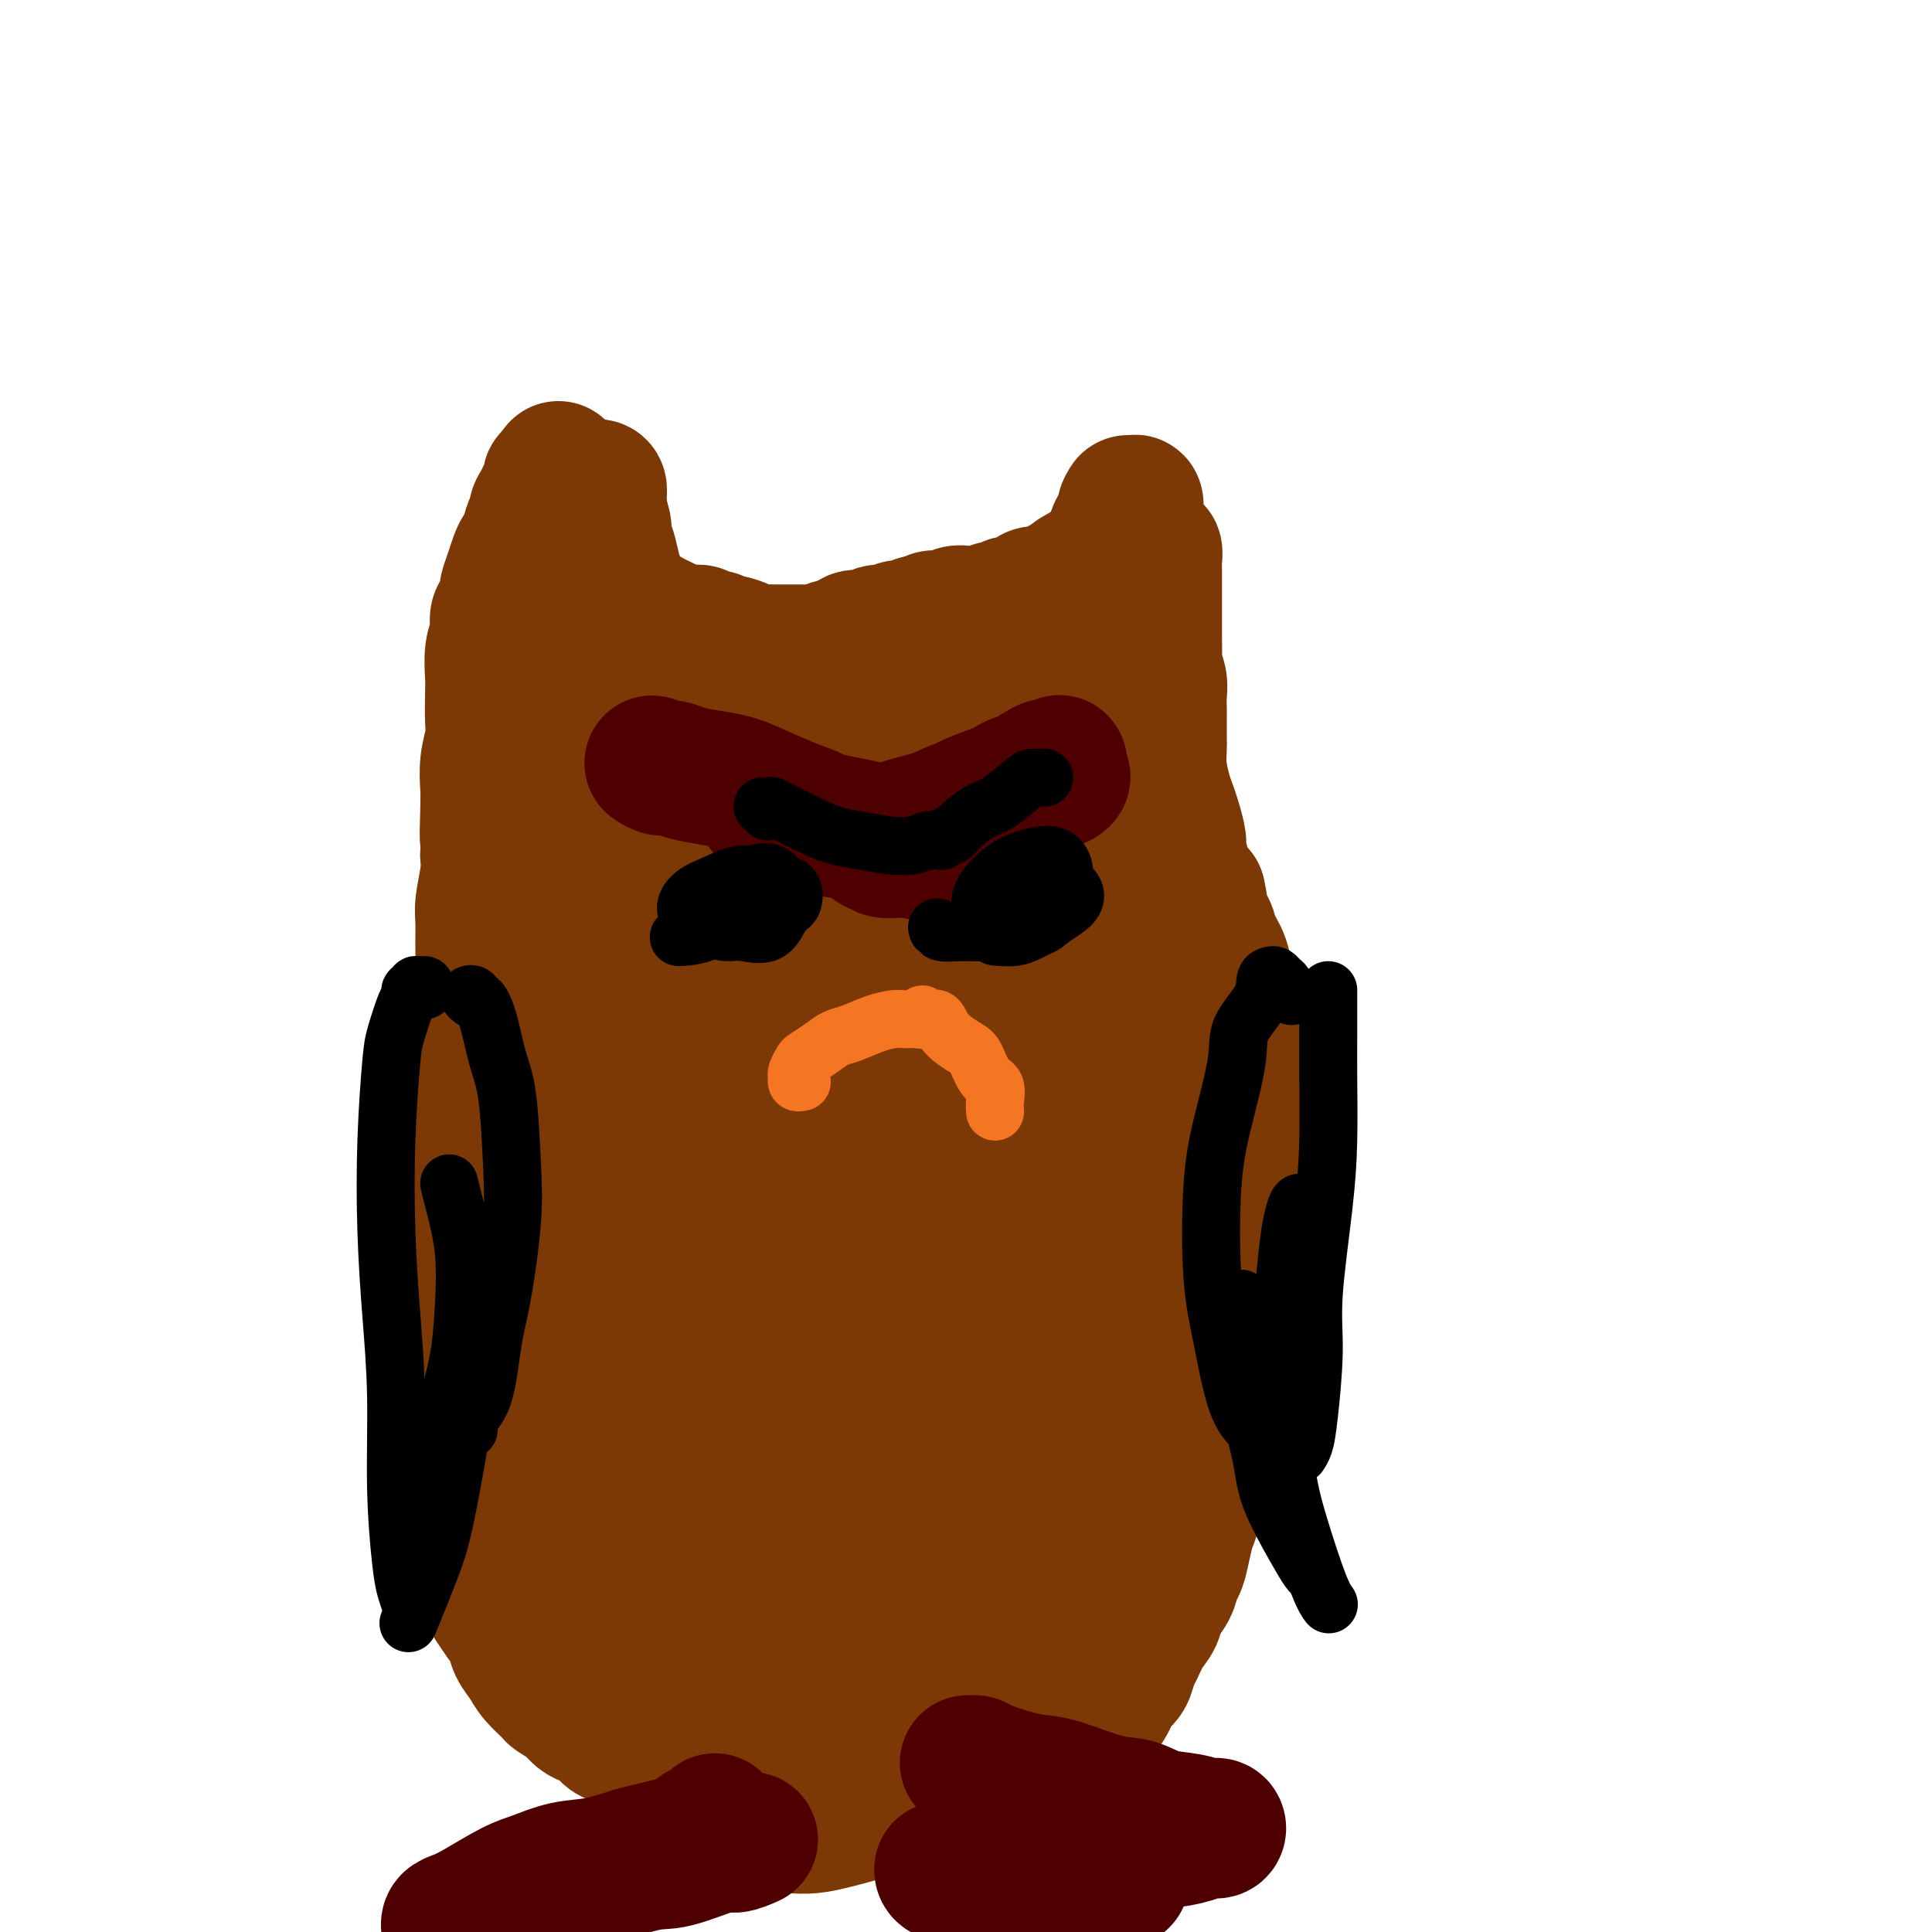 <svg viewBox='0 0 400 400' version='1.1' xmlns='http://www.w3.org/2000/svg' xmlns:xlink='http://www.w3.org/1999/xlink'><g fill='none' stroke='#7C3805' stroke-width='28' stroke-linecap='round' stroke-linejoin='round'><path d='M123,107c0.002,-0.515 0.004,-1.030 0,-1c-0.004,0.030 -0.015,0.603 0,1c0.015,0.397 0.057,0.616 0,1c-0.057,0.384 -0.211,0.934 0,1c0.211,0.066 0.788,-0.351 1,0c0.212,0.351 0.061,1.469 0,2c-0.061,0.531 -0.031,0.475 0,1c0.031,0.525 0.065,1.632 0,2c-0.065,0.368 -0.228,-0.003 0,0c0.228,0.003 0.849,0.381 1,1c0.151,0.619 -0.166,1.479 0,2c0.166,0.521 0.814,0.704 1,1c0.186,0.296 -0.091,0.704 0,1c0.091,0.296 0.549,0.478 1,1c0.451,0.522 0.894,1.382 1,2c0.106,0.618 -0.126,0.993 0,1c0.126,0.007 0.610,-0.353 1,0c0.390,0.353 0.685,1.418 1,2c0.315,0.582 0.651,0.681 1,1c0.349,0.319 0.712,0.859 1,1c0.288,0.141 0.500,-0.117 1,0c0.500,0.117 1.289,0.608 2,1c0.711,0.392 1.346,0.683 2,1c0.654,0.317 1.327,0.658 2,1'/><path d='M139,130c2.063,1.305 1.721,1.067 2,1c0.279,-0.067 1.178,0.039 2,0c0.822,-0.039 1.566,-0.221 2,0c0.434,0.221 0.557,0.847 1,1c0.443,0.153 1.205,-0.165 2,0c0.795,0.165 1.621,0.815 2,1c0.379,0.185 0.309,-0.094 1,0c0.691,0.094 2.143,0.561 3,1c0.857,0.439 1.118,0.850 2,1c0.882,0.150 2.385,0.040 3,0c0.615,-0.040 0.340,-0.011 1,0c0.660,0.011 2.253,0.003 3,0c0.747,-0.003 0.648,-0.001 1,0c0.352,0.001 1.154,0.001 2,0c0.846,-0.001 1.736,-0.004 2,0c0.264,0.004 -0.099,0.016 0,0c0.099,-0.016 0.660,-0.061 1,0c0.340,0.061 0.459,0.228 1,0c0.541,-0.228 1.505,-0.850 2,-1c0.495,-0.150 0.520,0.171 1,0c0.480,-0.171 1.415,-0.834 2,-1c0.585,-0.166 0.819,0.166 1,0c0.181,-0.166 0.307,-0.829 1,-1c0.693,-0.171 1.951,0.151 3,0c1.049,-0.151 1.887,-0.777 2,-1c0.113,-0.223 -0.500,-0.045 0,0c0.500,0.045 2.112,-0.043 3,0c0.888,0.043 1.053,0.218 1,0c-0.053,-0.218 -0.322,-0.828 0,-1c0.322,-0.172 1.235,0.094 2,0c0.765,-0.094 1.383,-0.547 2,-1'/><path d='M190,129c3.421,-0.945 1.475,-0.306 1,0c-0.475,0.306 0.521,0.279 1,0c0.479,-0.279 0.442,-0.811 1,-1c0.558,-0.189 1.712,-0.037 2,0c0.288,0.037 -0.289,-0.043 0,0c0.289,0.043 1.443,0.207 2,0c0.557,-0.207 0.516,-0.787 1,-1c0.484,-0.213 1.494,-0.061 2,0c0.506,0.061 0.507,0.032 1,0c0.493,-0.032 1.479,-0.065 2,0c0.521,0.065 0.576,0.228 1,0c0.424,-0.228 1.217,-0.849 2,-1c0.783,-0.151 1.557,0.166 2,0c0.443,-0.166 0.556,-0.815 1,-1c0.444,-0.185 1.218,0.095 2,0c0.782,-0.095 1.571,-0.565 2,-1c0.429,-0.435 0.496,-0.833 1,-1c0.504,-0.167 1.443,-0.101 2,0c0.557,0.101 0.731,0.238 1,0c0.269,-0.238 0.632,-0.851 1,-1c0.368,-0.149 0.742,0.168 1,0c0.258,-0.168 0.402,-0.819 1,-1c0.598,-0.181 1.652,0.110 2,0c0.348,-0.110 -0.009,-0.621 0,-1c0.009,-0.379 0.384,-0.625 1,-1c0.616,-0.375 1.475,-0.878 2,-1c0.525,-0.122 0.718,0.139 1,0c0.282,-0.139 0.653,-0.676 1,-1c0.347,-0.324 0.670,-0.433 1,-1c0.330,-0.567 0.666,-1.590 1,-2c0.334,-0.410 0.667,-0.205 1,0'/><path d='M230,114c1.421,-1.425 0.973,-1.486 1,-2c0.027,-0.514 0.528,-1.481 1,-2c0.472,-0.519 0.915,-0.589 1,-1c0.085,-0.411 -0.187,-1.163 0,-2c0.187,-0.837 0.832,-1.758 1,-2c0.168,-0.242 -0.140,0.194 0,0c0.140,-0.194 0.729,-1.018 1,-1c0.271,0.018 0.224,0.878 0,1c-0.224,0.122 -0.627,-0.495 -1,0c-0.373,0.495 -0.718,2.103 -1,3c-0.282,0.897 -0.500,1.084 -1,2c-0.500,0.916 -1.282,2.560 -2,4c-0.718,1.440 -1.374,2.674 -2,4c-0.626,1.326 -1.224,2.742 -2,4c-0.776,1.258 -1.732,2.357 -3,4c-1.268,1.643 -2.850,3.828 -4,5c-1.150,1.172 -1.869,1.329 -3,2c-1.131,0.671 -2.676,1.856 -4,3c-1.324,1.144 -2.429,2.247 -4,3c-1.571,0.753 -3.607,1.156 -5,2c-1.393,0.844 -2.141,2.129 -4,3c-1.859,0.871 -4.829,1.329 -7,2c-2.171,0.671 -3.544,1.553 -5,2c-1.456,0.447 -2.995,0.457 -5,1c-2.005,0.543 -4.476,1.620 -6,2c-1.524,0.380 -2.103,0.064 -3,0c-0.897,-0.064 -2.114,0.125 -3,0c-0.886,-0.125 -1.443,-0.562 -2,-1'/><path d='M168,150c-3.457,0.060 -2.601,-0.791 -3,-1c-0.399,-0.209 -2.054,0.225 -3,0c-0.946,-0.225 -1.183,-1.110 -2,-2c-0.817,-0.890 -2.213,-1.784 -3,-2c-0.787,-0.216 -0.963,0.246 -2,0c-1.037,-0.246 -2.934,-1.202 -4,-2c-1.066,-0.798 -1.301,-1.439 -2,-2c-0.699,-0.561 -1.863,-1.042 -3,-2c-1.137,-0.958 -2.248,-2.392 -3,-3c-0.752,-0.608 -1.146,-0.388 -2,-1c-0.854,-0.612 -2.169,-2.055 -3,-3c-0.831,-0.945 -1.178,-1.393 -2,-2c-0.822,-0.607 -2.118,-1.372 -3,-2c-0.882,-0.628 -1.349,-1.119 -2,-2c-0.651,-0.881 -1.485,-2.151 -2,-3c-0.515,-0.849 -0.711,-1.276 -1,-2c-0.289,-0.724 -0.670,-1.746 -1,-3c-0.330,-1.254 -0.610,-2.741 -1,-4c-0.390,-1.259 -0.889,-2.290 -1,-3c-0.111,-0.710 0.168,-1.098 0,-2c-0.168,-0.902 -0.781,-2.320 -1,-3c-0.219,-0.680 -0.045,-0.624 0,-1c0.045,-0.376 -0.041,-1.184 0,-2c0.041,-0.816 0.207,-1.642 0,-2c-0.207,-0.358 -0.786,-0.250 -1,0c-0.214,0.250 -0.061,0.643 0,1c0.061,0.357 0.031,0.679 0,1'/><path d='M123,103c-1.010,-3.138 0.466,0.517 1,2c0.534,1.483 0.127,0.795 0,1c-0.127,0.205 0.026,1.304 0,2c-0.026,0.696 -0.232,0.989 0,2c0.232,1.011 0.902,2.739 1,4c0.098,1.261 -0.377,2.054 0,3c0.377,0.946 1.606,2.043 2,3c0.394,0.957 -0.045,1.773 0,3c0.045,1.227 0.576,2.866 1,4c0.424,1.134 0.742,1.765 1,3c0.258,1.235 0.454,3.074 1,4c0.546,0.926 1.440,0.939 2,2c0.560,1.061 0.787,3.171 1,4c0.213,0.829 0.412,0.378 1,1c0.588,0.622 1.566,2.317 2,3c0.434,0.683 0.324,0.354 1,1c0.676,0.646 2.137,2.268 3,3c0.863,0.732 1.126,0.573 2,1c0.874,0.427 2.359,1.439 3,2c0.641,0.561 0.440,0.672 1,1c0.560,0.328 1.882,0.872 3,1c1.118,0.128 2.031,-0.162 3,0c0.969,0.162 1.994,0.775 3,1c1.006,0.225 1.994,0.060 3,0c1.006,-0.060 2.031,-0.016 3,0c0.969,0.016 1.883,0.005 3,0c1.117,-0.005 2.437,-0.004 3,0c0.563,0.004 0.367,0.011 1,0c0.633,-0.011 2.093,-0.042 3,0c0.907,0.042 1.259,0.155 2,0c0.741,-0.155 1.870,-0.577 3,-1'/><path d='M176,153c3.254,-0.151 0.890,-0.028 1,0c0.110,0.028 2.695,-0.038 4,0c1.305,0.038 1.330,0.180 2,0c0.670,-0.180 1.985,-0.682 3,-1c1.015,-0.318 1.730,-0.450 3,-1c1.270,-0.550 3.097,-1.516 4,-2c0.903,-0.484 0.883,-0.486 2,-1c1.117,-0.514 3.369,-1.541 5,-2c1.631,-0.459 2.639,-0.350 4,-1c1.361,-0.650 3.074,-2.061 4,-3c0.926,-0.939 1.064,-1.408 2,-2c0.936,-0.592 2.670,-1.308 4,-2c1.330,-0.692 2.254,-1.359 3,-2c0.746,-0.641 1.312,-1.256 2,-2c0.688,-0.744 1.499,-1.617 2,-2c0.501,-0.383 0.694,-0.277 1,-1c0.306,-0.723 0.726,-2.276 1,-3c0.274,-0.724 0.402,-0.618 1,-1c0.598,-0.382 1.666,-1.253 2,-2c0.334,-0.747 -0.065,-1.369 0,-2c0.065,-0.631 0.596,-1.271 1,-2c0.404,-0.729 0.683,-1.546 1,-2c0.317,-0.454 0.673,-0.545 1,-1c0.327,-0.455 0.626,-1.274 1,-2c0.374,-0.726 0.822,-1.360 1,-2c0.178,-0.640 0.086,-1.285 0,-2c-0.086,-0.715 -0.167,-1.501 0,-2c0.167,-0.499 0.581,-0.711 1,-1c0.419,-0.289 0.844,-0.655 1,-1c0.156,-0.345 0.045,-0.670 0,-1c-0.045,-0.330 -0.022,-0.665 0,-1'/><path d='M233,106c1.083,-3.168 0.290,-1.588 0,-1c-0.290,0.588 -0.078,0.183 0,0c0.078,-0.183 0.022,-0.144 0,0c-0.022,0.144 -0.010,0.395 0,1c0.010,0.605 0.017,1.565 0,2c-0.017,0.435 -0.057,0.344 0,1c0.057,0.656 0.211,2.057 0,3c-0.211,0.943 -0.789,1.427 -1,2c-0.211,0.573 -0.057,1.237 0,2c0.057,0.763 0.015,1.627 0,2c-0.015,0.373 -0.004,0.255 0,1c0.004,0.745 0.001,2.354 0,3c-0.001,0.646 -0.000,0.329 0,1c0.000,0.671 0.000,2.329 0,3c-0.000,0.671 -0.000,0.355 0,1c0.000,0.645 0.000,2.253 0,3c-0.000,0.747 -0.000,0.634 0,1c0.000,0.366 0.000,1.210 0,2c-0.000,0.790 -0.000,1.525 0,2c0.000,0.475 0.000,0.691 0,1c-0.000,0.309 -0.000,0.713 0,1c0.000,0.287 0.000,0.458 0,1c-0.000,0.542 -0.000,1.453 0,2c0.000,0.547 0.000,0.728 0,1c-0.000,0.272 -0.000,0.636 0,1'/><path d='M232,142c-0.154,5.970 -0.037,2.895 0,2c0.037,-0.895 -0.004,0.390 0,1c0.004,0.610 0.053,0.545 0,1c-0.053,0.455 -0.207,1.431 0,2c0.207,0.569 0.774,0.730 1,1c0.226,0.270 0.112,0.650 0,1c-0.112,0.350 -0.222,0.671 0,1c0.222,0.329 0.777,0.667 1,1c0.223,0.333 0.112,0.661 0,1c-0.112,0.339 -0.227,0.688 0,1c0.227,0.312 0.797,0.588 1,1c0.203,0.412 0.041,0.961 0,1c-0.041,0.039 0.041,-0.433 0,-1c-0.041,-0.567 -0.203,-1.230 0,-2c0.203,-0.770 0.772,-1.649 1,-2c0.228,-0.351 0.114,-0.176 0,0'/><path d='M238,114c0.030,-0.549 0.061,-1.099 0,-1c-0.061,0.099 -0.212,0.845 0,1c0.212,0.155 0.789,-0.282 1,0c0.211,0.282 0.057,1.283 0,2c-0.057,0.717 -0.015,1.149 0,2c0.015,0.851 0.004,2.119 0,3c-0.004,0.881 -0.001,1.375 0,2c0.001,0.625 0.001,1.383 0,2c-0.001,0.617 -0.001,1.095 0,2c0.001,0.905 0.004,2.237 0,3c-0.004,0.763 -0.015,0.955 0,2c0.015,1.045 0.057,2.942 0,4c-0.057,1.058 -0.211,1.279 0,2c0.211,0.721 0.789,1.944 1,3c0.211,1.056 0.057,1.944 0,3c-0.057,1.056 -0.016,2.280 0,3c0.016,0.720 0.007,0.938 0,2c-0.007,1.062 -0.013,2.970 0,4c0.013,1.030 0.045,1.184 0,2c-0.045,0.816 -0.166,2.296 0,4c0.166,1.704 0.618,3.634 1,5c0.382,1.366 0.694,2.168 1,3c0.306,0.832 0.606,1.693 1,3c0.394,1.307 0.882,3.060 1,4c0.118,0.940 -0.133,1.066 0,2c0.133,0.934 0.651,2.674 1,4c0.349,1.326 0.528,2.236 1,3c0.472,0.764 1.236,1.382 2,2'/><path d='M248,185c1.125,4.783 -0.063,3.741 0,4c0.063,0.259 1.378,1.820 2,3c0.622,1.180 0.552,1.978 1,3c0.448,1.022 1.413,2.266 2,4c0.587,1.734 0.797,3.957 1,5c0.203,1.043 0.401,0.904 1,2c0.599,1.096 1.600,3.426 2,5c0.400,1.574 0.197,2.393 0,3c-0.197,0.607 -0.390,1.003 0,2c0.390,0.997 1.362,2.594 2,4c0.638,1.406 0.941,2.621 1,4c0.059,1.379 -0.128,2.924 0,4c0.128,1.076 0.569,1.685 1,3c0.431,1.315 0.851,3.336 1,5c0.149,1.664 0.026,2.969 0,4c-0.026,1.031 0.045,1.786 0,3c-0.045,1.214 -0.207,2.887 0,4c0.207,1.113 0.784,1.665 1,3c0.216,1.335 0.073,3.453 0,5c-0.073,1.547 -0.075,2.523 0,4c0.075,1.477 0.226,3.453 0,5c-0.226,1.547 -0.829,2.664 -1,4c-0.171,1.336 0.091,2.893 0,4c-0.091,1.107 -0.535,1.766 -1,3c-0.465,1.234 -0.951,3.044 -1,4c-0.049,0.956 0.338,1.059 0,2c-0.338,0.941 -1.403,2.719 -2,4c-0.597,1.281 -0.727,2.065 -1,3c-0.273,0.935 -0.689,2.021 -1,3c-0.311,0.979 -0.517,1.851 -1,3c-0.483,1.149 -1.241,2.574 -2,4'/><path d='M253,298c-1.527,4.201 -0.843,1.705 -1,2c-0.157,0.295 -1.155,3.383 -2,5c-0.845,1.617 -1.536,1.764 -2,3c-0.464,1.236 -0.702,3.562 -1,5c-0.298,1.438 -0.656,1.988 -1,3c-0.344,1.012 -0.673,2.487 -1,4c-0.327,1.513 -0.650,3.066 -1,4c-0.350,0.934 -0.726,1.249 -1,2c-0.274,0.751 -0.444,1.938 -1,3c-0.556,1.062 -1.497,1.998 -2,3c-0.503,1.002 -0.568,2.068 -1,3c-0.432,0.932 -1.233,1.730 -2,3c-0.767,1.270 -1.501,3.012 -2,4c-0.499,0.988 -0.762,1.222 -1,2c-0.238,0.778 -0.449,2.100 -1,3c-0.551,0.900 -1.442,1.378 -2,2c-0.558,0.622 -0.783,1.389 -1,2c-0.217,0.611 -0.427,1.065 -1,2c-0.573,0.935 -1.508,2.352 -2,3c-0.492,0.648 -0.540,0.526 -1,1c-0.460,0.474 -1.330,1.545 -2,2c-0.670,0.455 -1.138,0.293 -2,1c-0.862,0.707 -2.117,2.284 -3,3c-0.883,0.716 -1.395,0.573 -2,1c-0.605,0.427 -1.302,1.424 -2,2c-0.698,0.576 -1.395,0.731 -2,1c-0.605,0.269 -1.118,0.652 -2,1c-0.882,0.348 -2.133,0.660 -4,1c-1.867,0.340 -4.349,0.707 -6,1c-1.651,0.293 -2.472,0.512 -4,1c-1.528,0.488 -3.764,1.244 -6,2'/><path d='M191,373c-3.958,0.680 -3.854,-0.119 -5,0c-1.146,0.119 -3.543,1.156 -6,2c-2.457,0.844 -4.975,1.496 -7,2c-2.025,0.504 -3.559,0.861 -5,1c-1.441,0.139 -2.791,0.059 -4,0c-1.209,-0.059 -2.278,-0.096 -3,0c-0.722,0.096 -1.098,0.326 -2,0c-0.902,-0.326 -2.331,-1.208 -3,-2c-0.669,-0.792 -0.578,-1.493 -1,-2c-0.422,-0.507 -1.357,-0.821 -2,-1c-0.643,-0.179 -0.993,-0.223 -2,-1c-1.007,-0.777 -2.673,-2.289 -4,-3c-1.327,-0.711 -2.317,-0.623 -3,-1c-0.683,-0.377 -1.058,-1.218 -2,-2c-0.942,-0.782 -2.451,-1.504 -4,-2c-1.549,-0.496 -3.139,-0.767 -4,-1c-0.861,-0.233 -0.993,-0.430 -2,-1c-1.007,-0.570 -2.889,-1.514 -4,-2c-1.111,-0.486 -1.451,-0.514 -2,-1c-0.549,-0.486 -1.307,-1.430 -2,-2c-0.693,-0.570 -1.322,-0.767 -2,-1c-0.678,-0.233 -1.407,-0.502 -2,-1c-0.593,-0.498 -1.051,-1.224 -2,-2c-0.949,-0.776 -2.391,-1.600 -3,-2c-0.609,-0.400 -0.386,-0.375 -1,-1c-0.614,-0.625 -2.065,-1.899 -3,-3c-0.935,-1.101 -1.353,-2.027 -2,-3c-0.647,-0.973 -1.524,-1.993 -2,-3c-0.476,-1.007 -0.551,-2.002 -1,-3c-0.449,-0.998 -1.271,-1.999 -2,-3c-0.729,-1.001 -1.364,-2.000 -2,-3'/><path d='M102,332c-2.190,-3.653 -1.165,-3.287 -1,-4c0.165,-0.713 -0.529,-2.506 -1,-4c-0.471,-1.494 -0.718,-2.689 -1,-4c-0.282,-1.311 -0.597,-2.737 -1,-4c-0.403,-1.263 -0.893,-2.361 -1,-4c-0.107,-1.639 0.167,-3.819 0,-6c-0.167,-2.181 -0.777,-4.364 -1,-6c-0.223,-1.636 -0.059,-2.727 0,-4c0.059,-1.273 0.015,-2.729 0,-4c-0.015,-1.271 -0.000,-2.355 0,-4c0.000,-1.645 -0.014,-3.849 0,-6c0.014,-2.151 0.056,-4.248 0,-6c-0.056,-1.752 -0.211,-3.159 0,-5c0.211,-1.841 0.789,-4.117 1,-6c0.211,-1.883 0.057,-3.373 0,-5c-0.057,-1.627 -0.016,-3.390 0,-5c0.016,-1.610 0.008,-3.068 0,-5c-0.008,-1.932 -0.017,-4.337 0,-6c0.017,-1.663 0.061,-2.585 0,-4c-0.061,-1.415 -0.226,-3.322 0,-5c0.226,-1.678 0.844,-3.125 1,-5c0.156,-1.875 -0.151,-4.178 0,-6c0.151,-1.822 0.758,-3.163 1,-5c0.242,-1.837 0.118,-4.169 0,-6c-0.118,-1.831 -0.229,-3.162 0,-5c0.229,-1.838 0.797,-4.182 1,-6c0.203,-1.818 0.041,-3.109 0,-5c-0.041,-1.891 0.041,-4.383 0,-6c-0.041,-1.617 -0.203,-2.358 0,-4c0.203,-1.642 0.772,-4.183 1,-6c0.228,-1.817 0.114,-2.908 0,-4'/><path d='M101,177c0.775,-19.982 0.211,-8.438 0,-5c-0.211,3.438 -0.071,-1.229 0,-4c0.071,-2.771 0.071,-3.644 0,-5c-0.071,-1.356 -0.215,-3.194 0,-5c0.215,-1.806 0.789,-3.582 1,-5c0.211,-1.418 0.061,-2.480 0,-4c-0.061,-1.520 -0.031,-3.500 0,-5c0.031,-1.500 0.064,-2.522 0,-4c-0.064,-1.478 -0.223,-3.412 0,-5c0.223,-1.588 0.830,-2.829 1,-4c0.170,-1.171 -0.095,-2.270 0,-3c0.095,-0.730 0.550,-1.091 1,-2c0.450,-0.909 0.894,-2.367 1,-3c0.106,-0.633 -0.126,-0.443 0,-1c0.126,-0.557 0.611,-1.863 1,-3c0.389,-1.137 0.683,-2.107 1,-3c0.317,-0.893 0.659,-1.709 1,-2c0.341,-0.291 0.683,-0.055 1,-1c0.317,-0.945 0.610,-3.069 1,-4c0.390,-0.931 0.879,-0.669 1,-1c0.121,-0.331 -0.125,-1.254 0,-2c0.125,-0.746 0.621,-1.314 1,-2c0.379,-0.686 0.641,-1.489 1,-2c0.359,-0.511 0.814,-0.730 1,-1c0.186,-0.270 0.102,-0.592 0,-1c-0.102,-0.408 -0.223,-0.903 0,-1c0.223,-0.097 0.791,0.205 1,0c0.209,-0.205 0.060,-0.916 0,-1c-0.060,-0.084 -0.030,0.458 0,1'/><path d='M115,99c1.630,-4.276 -0.296,-0.465 -1,1c-0.704,1.465 -0.185,0.583 0,1c0.185,0.417 0.035,2.133 0,3c-0.035,0.867 0.044,0.884 0,2c-0.044,1.116 -0.212,3.332 0,5c0.212,1.668 0.804,2.787 1,5c0.196,2.213 -0.003,5.519 0,8c0.003,2.481 0.208,4.137 0,7c-0.208,2.863 -0.830,6.934 -1,10c-0.170,3.066 0.112,5.129 0,8c-0.112,2.871 -0.619,6.551 -1,9c-0.381,2.449 -0.637,3.666 -1,6c-0.363,2.334 -0.832,5.784 -1,8c-0.168,2.216 -0.034,3.196 0,5c0.034,1.804 -0.033,4.431 0,7c0.033,2.569 0.167,5.081 0,7c-0.167,1.919 -0.636,3.245 -1,5c-0.364,1.755 -0.623,3.940 -1,6c-0.377,2.060 -0.872,3.996 -1,6c-0.128,2.004 0.109,4.078 0,6c-0.109,1.922 -0.565,3.693 -1,6c-0.435,2.307 -0.848,5.149 -1,7c-0.152,1.851 -0.042,2.711 0,4c0.042,1.289 0.015,3.009 0,5c-0.015,1.991 -0.019,4.255 0,6c0.019,1.745 0.061,2.972 0,5c-0.061,2.028 -0.223,4.855 0,7c0.223,2.145 0.833,3.606 1,5c0.167,1.394 -0.109,2.722 0,4c0.109,1.278 0.603,2.508 1,4c0.397,1.492 0.699,3.246 1,5'/><path d='M109,272c0.946,7.611 1.812,4.140 2,4c0.188,-0.140 -0.301,3.052 0,5c0.301,1.948 1.394,2.651 2,4c0.606,1.349 0.725,3.344 1,5c0.275,1.656 0.705,2.975 1,4c0.295,1.025 0.456,1.758 1,3c0.544,1.242 1.473,2.994 2,4c0.527,1.006 0.652,1.266 1,2c0.348,0.734 0.919,1.943 1,3c0.081,1.057 -0.326,1.962 0,3c0.326,1.038 1.386,2.208 2,3c0.614,0.792 0.782,1.207 1,2c0.218,0.793 0.485,1.965 1,3c0.515,1.035 1.278,1.935 2,3c0.722,1.065 1.403,2.296 2,3c0.597,0.704 1.111,0.879 2,2c0.889,1.121 2.154,3.186 3,4c0.846,0.814 1.274,0.375 2,1c0.726,0.625 1.749,2.313 3,3c1.251,0.687 2.730,0.373 4,1c1.270,0.627 2.331,2.196 3,3c0.669,0.804 0.946,0.842 2,1c1.054,0.158 2.886,0.437 4,1c1.114,0.563 1.510,1.412 2,2c0.490,0.588 1.075,0.917 2,1c0.925,0.083 2.192,-0.079 3,0c0.808,0.079 1.159,0.400 2,1c0.841,0.600 2.174,1.481 3,2c0.826,0.519 1.145,0.678 2,1c0.855,0.322 2.244,0.806 3,1c0.756,0.194 0.878,0.097 1,0'/><path d='M169,347c5.273,2.169 2.954,0.592 3,0c0.046,-0.592 2.457,-0.198 4,0c1.543,0.198 2.216,0.201 3,0c0.784,-0.201 1.677,-0.605 3,-1c1.323,-0.395 3.075,-0.782 4,-1c0.925,-0.218 1.022,-0.268 2,-1c0.978,-0.732 2.835,-2.148 4,-3c1.165,-0.852 1.638,-1.142 3,-2c1.362,-0.858 3.614,-2.285 5,-3c1.386,-0.715 1.907,-0.717 3,-2c1.093,-1.283 2.757,-3.848 4,-5c1.243,-1.152 2.066,-0.893 3,-2c0.934,-1.107 1.979,-3.581 3,-5c1.021,-1.419 2.018,-1.785 3,-3c0.982,-1.215 1.951,-3.281 3,-5c1.049,-1.719 2.179,-3.093 3,-5c0.821,-1.907 1.333,-4.348 2,-6c0.667,-1.652 1.489,-2.515 2,-4c0.511,-1.485 0.710,-3.592 1,-5c0.290,-1.408 0.670,-2.119 1,-4c0.330,-1.881 0.610,-4.934 1,-7c0.390,-2.066 0.890,-3.146 1,-5c0.110,-1.854 -0.170,-4.484 0,-6c0.170,-1.516 0.788,-1.920 1,-4c0.212,-2.080 0.016,-5.837 0,-8c-0.016,-2.163 0.147,-2.731 0,-5c-0.147,-2.269 -0.606,-6.238 -1,-9c-0.394,-2.762 -0.724,-4.318 -1,-7c-0.276,-2.682 -0.497,-6.491 -1,-9c-0.503,-2.509 -1.286,-3.717 -2,-6c-0.714,-2.283 -1.357,-5.642 -2,-9'/><path d='M224,215c-1.488,-10.076 -1.709,-8.766 -2,-10c-0.291,-1.234 -0.651,-5.012 -1,-8c-0.349,-2.988 -0.686,-5.188 -1,-8c-0.314,-2.812 -0.605,-6.238 -1,-9c-0.395,-2.762 -0.894,-4.861 -1,-7c-0.106,-2.139 0.181,-4.320 0,-6c-0.181,-1.680 -0.828,-2.861 -1,-5c-0.172,-2.139 0.133,-5.238 0,-7c-0.133,-1.762 -0.703,-2.189 -1,-3c-0.297,-0.811 -0.321,-2.006 -1,-2c-0.679,0.006 -2.012,1.214 -3,3c-0.988,1.786 -1.631,4.149 -3,8c-1.369,3.851 -3.465,9.188 -5,14c-1.535,4.812 -2.509,9.098 -4,15c-1.491,5.902 -3.499,13.420 -5,19c-1.501,5.580 -2.496,9.221 -3,12c-0.504,2.779 -0.517,4.696 -1,6c-0.483,1.304 -1.436,1.993 -2,2c-0.564,0.007 -0.739,-0.670 -1,-3c-0.261,-2.330 -0.609,-6.315 -1,-10c-0.391,-3.685 -0.824,-7.070 -1,-12c-0.176,-4.930 -0.094,-11.405 0,-16c0.094,-4.595 0.200,-7.310 0,-10c-0.200,-2.690 -0.704,-5.353 -1,-7c-0.296,-1.647 -0.382,-2.277 -1,-1c-0.618,1.277 -1.769,4.460 -2,8c-0.231,3.540 0.457,7.438 0,14c-0.457,6.562 -2.061,15.790 -3,22c-0.939,6.210 -1.214,9.403 -2,14c-0.786,4.597 -2.082,10.599 -3,14c-0.918,3.401 -1.459,4.200 -2,5'/><path d='M172,247c-2.625,11.355 -2.689,1.742 -3,-3c-0.311,-4.742 -0.870,-4.614 -2,-9c-1.130,-4.386 -2.832,-13.287 -4,-23c-1.168,-9.713 -1.801,-20.237 -3,-28c-1.199,-7.763 -2.962,-12.765 -4,-17c-1.038,-4.235 -1.350,-7.704 -2,-11c-0.650,-3.296 -1.639,-6.420 -3,-6c-1.361,0.420 -3.093,4.383 -4,8c-0.907,3.617 -0.988,6.889 -1,15c-0.012,8.111 0.046,21.062 0,30c-0.046,8.938 -0.196,13.865 0,21c0.196,7.135 0.738,16.480 1,22c0.262,5.520 0.242,7.217 0,9c-0.242,1.783 -0.708,3.652 -1,4c-0.292,0.348 -0.410,-0.826 -1,-5c-0.590,-4.174 -1.651,-11.347 -3,-17c-1.349,-5.653 -2.985,-9.787 -4,-17c-1.015,-7.213 -1.407,-17.504 -2,-24c-0.593,-6.496 -1.385,-9.196 -2,-13c-0.615,-3.804 -1.053,-8.711 -1,-11c0.053,-2.289 0.595,-1.959 1,-1c0.405,0.959 0.672,2.548 1,5c0.328,2.452 0.719,5.766 1,13c0.281,7.234 0.454,18.389 1,30c0.546,11.611 1.465,23.678 2,32c0.535,8.322 0.685,12.898 1,19c0.315,6.102 0.794,13.729 1,18c0.206,4.271 0.138,5.186 0,6c-0.138,0.814 -0.345,1.527 -1,-1c-0.655,-2.527 -1.759,-8.293 -3,-17c-1.241,-8.707 -2.621,-20.353 -4,-32'/><path d='M133,244c-1.358,-12.629 -0.754,-19.200 -1,-28c-0.246,-8.800 -1.344,-19.827 -2,-27c-0.656,-7.173 -0.870,-10.492 -1,-13c-0.130,-2.508 -0.175,-4.204 0,-5c0.175,-0.796 0.570,-0.693 1,4c0.430,4.693 0.896,13.975 1,22c0.104,8.025 -0.154,14.793 0,25c0.154,10.207 0.721,23.853 1,33c0.279,9.147 0.269,13.793 1,20c0.731,6.207 2.201,13.973 3,19c0.799,5.027 0.926,7.314 1,8c0.074,0.686 0.094,-0.229 0,-2c-0.094,-1.771 -0.301,-4.398 -1,-10c-0.699,-5.602 -1.890,-14.178 -3,-24c-1.110,-9.822 -2.141,-20.891 -3,-29c-0.859,-8.109 -1.547,-13.259 -2,-19c-0.453,-5.741 -0.670,-12.072 -1,-16c-0.330,-3.928 -0.773,-5.452 -1,-5c-0.227,0.452 -0.238,2.880 0,6c0.238,3.120 0.726,6.930 2,17c1.274,10.070 3.335,26.398 5,38c1.665,11.602 2.934,18.476 5,28c2.066,9.524 4.929,21.697 7,29c2.071,7.303 3.352,9.735 5,14c1.648,4.265 3.665,10.363 5,13c1.335,2.637 1.988,1.814 2,0c0.012,-1.814 -0.615,-4.619 -1,-9c-0.385,-4.381 -0.526,-10.339 -2,-19c-1.474,-8.661 -4.282,-20.024 -6,-30c-1.718,-9.976 -2.348,-18.565 -3,-24c-0.652,-5.435 -1.326,-7.718 -2,-10'/><path d='M143,250c-1.886,-11.464 -1.103,-8.123 -1,-7c0.103,1.123 -0.476,0.030 0,3c0.476,2.970 2.008,10.005 3,16c0.992,5.995 1.445,10.950 3,19c1.555,8.050 4.210,19.193 6,27c1.790,7.807 2.713,12.277 4,18c1.287,5.723 2.937,12.698 4,17c1.063,4.302 1.539,5.930 2,7c0.461,1.070 0.907,1.583 1,1c0.093,-0.583 -0.168,-2.261 -1,-8c-0.832,-5.739 -2.237,-15.539 -3,-23c-0.763,-7.461 -0.885,-12.582 -2,-21c-1.115,-8.418 -3.225,-20.132 -4,-28c-0.775,-7.868 -0.216,-11.890 0,-16c0.216,-4.110 0.090,-8.307 1,-10c0.910,-1.693 2.856,-0.882 4,1c1.144,1.882 1.486,4.836 3,12c1.514,7.164 4.200,18.539 6,27c1.800,8.461 2.715,14.009 4,21c1.285,6.991 2.939,15.424 4,21c1.061,5.576 1.528,8.293 2,10c0.472,1.707 0.951,2.403 1,2c0.049,-0.403 -0.330,-1.905 -1,-6c-0.670,-4.095 -1.630,-10.784 -3,-21c-1.370,-10.216 -3.149,-23.961 -4,-34c-0.851,-10.039 -0.773,-16.373 -1,-23c-0.227,-6.627 -0.760,-13.546 -1,-20c-0.240,-6.454 -0.188,-12.441 0,-16c0.188,-3.559 0.512,-4.689 1,-5c0.488,-0.311 1.139,0.197 2,5c0.861,4.803 1.930,13.902 3,23'/><path d='M176,242c1.479,8.891 2.677,17.118 4,27c1.323,9.882 2.771,21.417 4,30c1.229,8.583 2.238,14.213 3,18c0.762,3.787 1.276,5.732 2,7c0.724,1.268 1.658,1.858 2,1c0.342,-0.858 0.090,-3.165 0,-9c-0.090,-5.835 -0.020,-15.198 0,-23c0.020,-7.802 -0.012,-14.044 0,-23c0.012,-8.956 0.067,-20.626 0,-28c-0.067,-7.374 -0.256,-10.451 0,-14c0.256,-3.549 0.955,-7.569 1,-10c0.045,-2.431 -0.565,-3.274 0,-1c0.565,2.274 2.306,7.665 3,14c0.694,6.335 0.341,13.614 1,24c0.659,10.386 2.330,23.879 3,33c0.670,9.121 0.338,13.872 1,19c0.662,5.128 2.317,10.635 3,14c0.683,3.365 0.392,4.587 1,4c0.608,-0.587 2.114,-2.984 3,-6c0.886,-3.016 1.151,-6.650 1,-15c-0.151,-8.350 -0.720,-21.415 -1,-31c-0.280,-9.585 -0.273,-15.690 0,-23c0.273,-7.310 0.811,-15.826 1,-22c0.189,-6.174 0.029,-10.006 0,-12c-0.029,-1.994 0.071,-2.149 0,-2c-0.071,0.149 -0.314,0.603 0,5c0.314,4.397 1.186,12.736 2,22c0.814,9.264 1.569,19.452 2,27c0.431,7.548 0.539,12.455 1,18c0.461,5.545 1.275,11.727 2,15c0.725,3.273 1.363,3.636 2,4'/><path d='M217,305c1.939,13.613 2.286,3.146 3,-4c0.714,-7.146 1.795,-10.972 3,-16c1.205,-5.028 2.533,-11.260 3,-18c0.467,-6.740 0.073,-13.988 1,-21c0.927,-7.012 3.176,-13.788 4,-19c0.824,-5.212 0.223,-8.859 0,-10c-0.223,-1.141 -0.067,0.223 0,2c0.067,1.777 0.044,3.968 0,7c-0.044,3.032 -0.110,6.907 0,13c0.110,6.093 0.396,14.404 1,20c0.604,5.596 1.524,8.476 2,12c0.476,3.524 0.507,7.691 1,10c0.493,2.309 1.449,2.759 2,2c0.551,-0.759 0.698,-2.726 1,-5c0.302,-2.274 0.761,-4.854 1,-10c0.239,-5.146 0.260,-12.859 0,-18c-0.260,-5.141 -0.802,-7.709 -1,-12c-0.198,-4.291 -0.054,-10.306 0,-14c0.054,-3.694 0.018,-5.067 0,-7c-0.018,-1.933 -0.019,-4.426 0,-6c0.019,-1.574 0.058,-2.227 0,-3c-0.058,-0.773 -0.212,-1.665 0,-2c0.212,-0.335 0.790,-0.115 1,0c0.210,0.115 0.052,0.123 0,0c-0.052,-0.123 0.001,-0.379 0,-1c-0.001,-0.621 -0.057,-1.609 0,-3c0.057,-1.391 0.225,-3.185 0,-5c-0.225,-1.815 -0.844,-3.651 -1,-5c-0.156,-1.349 0.150,-2.209 0,-3c-0.150,-0.791 -0.757,-1.512 -1,-2c-0.243,-0.488 -0.121,-0.744 0,-1'/><path d='M237,186c0.024,-14.299 0.584,-4.046 1,1c0.416,5.046 0.690,4.884 1,6c0.310,1.116 0.657,3.510 1,7c0.343,3.490 0.681,8.076 1,12c0.319,3.924 0.618,7.186 1,10c0.382,2.814 0.846,5.179 1,10c0.154,4.821 -0.001,12.098 0,17c0.001,4.902 0.158,7.429 0,10c-0.158,2.571 -0.631,5.186 -1,9c-0.369,3.814 -0.633,8.828 -1,12c-0.367,3.172 -0.837,4.503 -1,7c-0.163,2.497 -0.018,6.160 -1,9c-0.982,2.840 -3.090,4.856 -4,7c-0.910,2.144 -0.623,4.414 -1,6c-0.377,1.586 -1.417,2.487 -3,4c-1.583,1.513 -3.708,3.636 -5,5c-1.292,1.364 -1.752,1.968 -3,3c-1.248,1.032 -3.286,2.492 -5,4c-1.714,1.508 -3.106,3.065 -4,4c-0.894,0.935 -1.291,1.246 -2,2c-0.709,0.754 -1.729,1.949 -3,3c-1.271,1.051 -2.792,1.958 -4,3c-1.208,1.042 -2.104,2.218 -3,3c-0.896,0.782 -1.791,1.169 -3,2c-1.209,0.831 -2.733,2.106 -4,3c-1.267,0.894 -2.277,1.405 -3,2c-0.723,0.595 -1.161,1.273 -2,2c-0.839,0.727 -2.081,1.504 -4,2c-1.919,0.496 -4.517,0.710 -6,1c-1.483,0.290 -1.852,0.654 -3,1c-1.148,0.346 -3.074,0.673 -5,1'/><path d='M172,354c-3.614,0.767 -3.650,0.184 -4,0c-0.350,-0.184 -1.013,0.032 -2,0c-0.987,-0.032 -2.299,-0.310 -4,-1c-1.701,-0.690 -3.793,-1.792 -5,-2c-1.207,-0.208 -1.531,0.477 -3,0c-1.469,-0.477 -4.084,-2.115 -6,-3c-1.916,-0.885 -3.135,-1.016 -5,-2c-1.865,-0.984 -4.378,-2.820 -6,-4c-1.622,-1.180 -2.353,-1.705 -4,-3c-1.647,-1.295 -4.208,-3.361 -6,-5c-1.792,-1.639 -2.813,-2.852 -4,-5c-1.187,-2.148 -2.539,-5.232 -4,-8c-1.461,-2.768 -3.033,-5.219 -4,-8c-0.967,-2.781 -1.331,-5.893 -2,-10c-0.669,-4.107 -1.643,-9.208 -2,-13c-0.357,-3.792 -0.096,-6.274 0,-9c0.096,-2.726 0.026,-5.695 0,-10c-0.026,-4.305 -0.008,-9.945 0,-14c0.008,-4.055 0.006,-6.524 0,-10c-0.006,-3.476 -0.016,-7.959 0,-12c0.016,-4.041 0.057,-7.641 0,-11c-0.057,-3.359 -0.213,-6.476 0,-9c0.213,-2.524 0.793,-4.454 1,-7c0.207,-2.546 0.041,-5.708 0,-9c-0.041,-3.292 0.044,-6.713 0,-9c-0.044,-2.287 -0.218,-3.440 0,-6c0.218,-2.560 0.829,-6.529 1,-9c0.171,-2.471 -0.099,-3.446 0,-5c0.099,-1.554 0.565,-3.688 1,-6c0.435,-2.312 0.839,-4.804 1,-7c0.161,-2.196 0.081,-4.098 0,-6'/><path d='M115,151c0.794,-21.998 0.780,-7.495 1,-3c0.220,4.495 0.676,-1.020 1,-3c0.324,-1.980 0.517,-0.425 1,0c0.483,0.425 1.255,-0.279 2,0c0.745,0.279 1.463,1.542 2,3c0.537,1.458 0.892,3.111 2,6c1.108,2.889 2.967,7.013 4,10c1.033,2.987 1.239,4.836 2,7c0.761,2.164 2.076,4.642 3,9c0.924,4.358 1.459,10.597 2,15c0.541,4.403 1.090,6.972 2,12c0.910,5.028 2.180,12.515 3,18c0.820,5.485 1.189,8.968 2,14c0.811,5.032 2.062,11.613 3,16c0.938,4.387 1.562,6.580 3,10c1.438,3.420 3.690,8.069 5,11c1.310,2.931 1.677,4.146 3,6c1.323,1.854 3.602,4.347 5,6c1.398,1.653 1.914,2.465 3,4c1.086,1.535 2.743,3.792 4,5c1.257,1.208 2.113,1.366 3,3c0.887,1.634 1.806,4.745 3,7c1.194,2.255 2.664,3.655 4,5c1.336,1.345 2.538,2.635 3,4c0.462,1.365 0.185,2.803 1,4c0.815,1.197 2.721,2.151 4,3c1.279,0.849 1.931,1.592 3,2c1.069,0.408 2.555,0.480 4,1c1.445,0.520 2.851,1.486 4,2c1.149,0.514 2.043,0.575 3,1c0.957,0.425 1.979,1.212 3,2'/><path d='M203,331c3.847,2.137 2.963,1.981 3,2c0.037,0.019 0.993,0.214 2,1c1.007,0.786 2.064,2.165 3,3c0.936,0.835 1.753,1.127 2,2c0.247,0.873 -0.074,2.329 0,3c0.074,0.671 0.543,0.558 1,1c0.457,0.442 0.903,1.438 1,2c0.097,0.562 -0.155,0.690 0,1c0.155,0.310 0.718,0.801 1,1c0.282,0.199 0.282,0.106 0,0c-0.282,-0.106 -0.846,-0.225 -1,0c-0.154,0.225 0.103,0.792 0,1c-0.103,0.208 -0.566,0.056 -1,0c-0.434,-0.056 -0.838,-0.016 -1,0c-0.162,0.016 -0.081,0.008 0,0'/></g>
<g fill='none' stroke='#4E0000' stroke-width='28' stroke-linecap='round' stroke-linejoin='round'><path d='M148,377c-0.270,0.364 -0.540,0.728 -1,1c-0.460,0.272 -1.110,0.453 -2,1c-0.890,0.547 -2.021,1.460 -3,2c-0.979,0.540 -1.807,0.707 -3,1c-1.193,0.293 -2.752,0.712 -4,1c-1.248,0.288 -2.186,0.445 -4,1c-1.814,0.555 -4.505,1.507 -7,2c-2.495,0.493 -4.793,0.528 -7,1c-2.207,0.472 -4.322,1.383 -6,2c-1.678,0.617 -2.919,0.940 -5,2c-2.081,1.060 -5.003,2.857 -7,4c-1.997,1.143 -3.069,1.634 -4,2c-0.931,0.366 -1.721,0.609 -2,1c-0.279,0.391 -0.049,0.932 0,1c0.049,0.068 -0.085,-0.335 1,-1c1.085,-0.665 3.389,-1.590 5,-2c1.611,-0.410 2.529,-0.303 5,-1c2.471,-0.697 6.494,-2.198 9,-3c2.506,-0.802 3.495,-0.904 7,-2c3.505,-1.096 9.525,-3.187 13,-4c3.475,-0.813 4.406,-0.348 7,-1c2.594,-0.652 6.850,-2.422 9,-3c2.150,-0.578 2.194,0.037 3,0c0.806,-0.037 2.373,-0.725 3,-1c0.627,-0.275 0.313,-0.138 0,0'/><path d='M201,365c-0.511,-0.004 -1.022,-0.009 -1,0c0.022,0.009 0.578,0.030 1,0c0.422,-0.030 0.709,-0.112 1,0c0.291,0.112 0.586,0.419 2,1c1.414,0.581 3.945,1.436 6,2c2.055,0.564 3.632,0.837 5,1c1.368,0.163 2.525,0.214 5,1c2.475,0.786 6.266,2.306 9,3c2.734,0.694 4.410,0.563 6,1c1.590,0.437 3.093,1.442 5,2c1.907,0.558 4.218,0.671 6,1c1.782,0.329 3.035,0.875 4,1c0.965,0.125 1.641,-0.172 2,0c0.359,0.172 0.401,0.814 0,1c-0.401,0.186 -1.243,-0.083 -2,0c-0.757,0.083 -1.428,0.517 -3,1c-1.572,0.483 -4.045,1.014 -6,1c-1.955,-0.014 -3.391,-0.572 -6,-1c-2.609,-0.428 -6.392,-0.727 -9,-1c-2.608,-0.273 -4.043,-0.520 -6,-1c-1.957,-0.480 -4.438,-1.194 -6,-2c-1.562,-0.806 -2.205,-1.704 -3,-2c-0.795,-0.296 -1.741,0.011 -2,0c-0.259,-0.011 0.169,-0.341 1,0c0.831,0.341 2.064,1.352 3,2c0.936,0.648 1.574,0.933 3,2c1.426,1.067 3.639,2.916 5,4c1.361,1.084 1.870,1.404 3,2c1.130,0.596 2.881,1.468 4,2c1.119,0.532 1.605,0.723 2,1c0.395,0.277 0.697,0.638 1,1'/><path d='M231,388c2.869,2.222 0.040,0.777 -2,0c-2.040,-0.777 -3.293,-0.887 -5,-1c-1.707,-0.113 -3.869,-0.230 -7,0c-3.131,0.230 -7.231,0.808 -10,1c-2.769,0.192 -4.206,0.000 -6,0c-1.794,-0.000 -3.945,0.192 -5,0c-1.055,-0.192 -1.016,-0.769 -1,-1c0.016,-0.231 0.008,-0.115 0,0'/><path d='M135,158c0.678,0.446 1.356,0.893 2,1c0.644,0.107 1.253,-0.124 2,0c0.747,0.124 1.630,0.603 3,1c1.370,0.397 3.226,0.710 5,1c1.774,0.290 3.465,0.555 5,1c1.535,0.445 2.915,1.071 5,2c2.085,0.929 4.875,2.162 7,3c2.125,0.838 3.586,1.282 5,2c1.414,0.718 2.782,1.710 4,2c1.218,0.290 2.285,-0.121 3,0c0.715,0.121 1.077,0.775 1,1c-0.077,0.225 -0.595,0.020 -1,0c-0.405,-0.020 -0.699,0.145 -2,0c-1.301,-0.145 -3.611,-0.599 -5,-1c-1.389,-0.401 -1.857,-0.748 -3,-1c-1.143,-0.252 -2.959,-0.408 -4,-1c-1.041,-0.592 -1.305,-1.620 -2,-2c-0.695,-0.380 -1.820,-0.113 -2,0c-0.180,0.113 0.586,0.072 1,0c0.414,-0.072 0.477,-0.174 1,0c0.523,0.174 1.508,0.624 3,1c1.492,0.376 3.492,0.678 5,1c1.508,0.322 2.525,0.663 4,1c1.475,0.337 3.407,0.668 5,1c1.593,0.332 2.847,0.663 4,1c1.153,0.337 2.206,0.678 3,1c0.794,0.322 1.329,0.625 2,1c0.671,0.375 1.477,0.821 2,1c0.523,0.179 0.761,0.089 1,0'/><path d='M189,175c8.184,2.855 1.644,1.493 -1,1c-2.644,-0.493 -1.393,-0.119 -1,0c0.393,0.119 -0.073,-0.019 -1,0c-0.927,0.019 -2.314,0.195 -3,0c-0.686,-0.195 -0.672,-0.762 -1,-1c-0.328,-0.238 -0.997,-0.146 -1,0c-0.003,0.146 0.659,0.348 1,0c0.341,-0.348 0.359,-1.244 1,-2c0.641,-0.756 1.905,-1.371 4,-2c2.095,-0.629 5.020,-1.273 7,-2c1.980,-0.727 3.016,-1.539 5,-2c1.984,-0.461 4.918,-0.571 7,-1c2.082,-0.429 3.312,-1.176 5,-2c1.688,-0.824 3.833,-1.724 5,-2c1.167,-0.276 1.357,0.073 2,0c0.643,-0.073 1.739,-0.568 2,-1c0.261,-0.432 -0.315,-0.801 -1,-1c-0.685,-0.199 -1.480,-0.230 -2,0c-0.520,0.230 -0.766,0.719 -2,1c-1.234,0.281 -3.457,0.352 -5,1c-1.543,0.648 -2.405,1.873 -4,3c-1.595,1.127 -3.921,2.157 -6,3c-2.079,0.843 -3.911,1.499 -5,2c-1.089,0.501 -1.436,0.846 -2,1c-0.564,0.154 -1.346,0.117 -1,0c0.346,-0.117 1.820,-0.316 3,-1c1.180,-0.684 2.068,-1.855 4,-3c1.932,-1.145 4.910,-2.266 7,-3c2.090,-0.734 3.294,-1.082 5,-2c1.706,-0.918 3.916,-2.405 5,-3c1.084,-0.595 1.042,-0.297 1,0'/><path d='M217,159c4.099,-1.961 1.847,-0.863 1,0c-0.847,0.863 -0.288,1.492 -1,2c-0.712,0.508 -2.696,0.896 -5,2c-2.304,1.104 -4.930,2.923 -7,4c-2.070,1.077 -3.586,1.412 -5,2c-1.414,0.588 -2.727,1.427 -4,2c-1.273,0.573 -2.507,0.878 -3,1c-0.493,0.122 -0.247,0.061 0,0'/></g>
<g fill='none' stroke='#000000' stroke-width='12' stroke-linecap='round' stroke-linejoin='round'><path d='M213,184c0.656,-0.027 1.313,-0.054 2,0c0.687,0.054 1.405,0.189 2,0c0.595,-0.189 1.069,-0.702 1,0c-0.069,0.702 -0.679,2.619 -1,4c-0.321,1.381 -0.352,2.226 -1,3c-0.648,0.774 -1.914,1.476 -3,2c-1.086,0.524 -1.993,0.871 -3,1c-1.007,0.129 -2.113,0.039 -3,0c-0.887,-0.039 -1.555,-0.027 -2,-1c-0.445,-0.973 -0.667,-2.931 -1,-4c-0.333,-1.069 -0.778,-1.251 0,-2c0.778,-0.749 2.779,-2.066 4,-3c1.221,-0.934 1.662,-1.485 3,-2c1.338,-0.515 3.575,-0.994 5,-1c1.425,-0.006 2.040,0.460 3,1c0.960,0.540 2.266,1.155 3,2c0.734,0.845 0.895,1.920 0,3c-0.895,1.080 -2.846,2.166 -4,3c-1.154,0.834 -1.510,1.417 -3,2c-1.490,0.583 -4.114,1.166 -6,1c-1.886,-0.166 -3.034,-1.080 -4,-2c-0.966,-0.920 -1.749,-1.845 -2,-3c-0.251,-1.155 0.031,-2.540 1,-4c0.969,-1.460 2.625,-2.996 4,-4c1.375,-1.004 2.468,-1.476 4,-2c1.532,-0.524 3.505,-1.099 5,-1c1.495,0.099 2.514,0.872 3,2c0.486,1.128 0.438,2.611 0,4c-0.438,1.389 -1.268,2.682 -3,4c-1.732,1.318 -4.366,2.659 -7,4'/><path d='M210,191c-2.663,1.695 -4.321,1.932 -6,2c-1.679,0.068 -3.378,-0.033 -5,0c-1.622,0.033 -3.168,0.201 -4,0c-0.832,-0.201 -0.952,-0.772 -1,-1c-0.048,-0.228 -0.024,-0.114 0,0'/><path d='M156,185c-0.408,-0.312 -0.815,-0.623 0,-1c0.815,-0.377 2.854,-0.819 4,-1c1.146,-0.181 1.400,-0.100 2,0c0.600,0.100 1.545,0.219 2,1c0.455,0.781 0.418,2.223 0,3c-0.418,0.777 -1.218,0.887 -2,2c-0.782,1.113 -1.545,3.228 -3,4c-1.455,0.772 -3.604,0.201 -5,0c-1.396,-0.201 -2.041,-0.031 -3,0c-0.959,0.031 -2.231,-0.075 -3,-1c-0.769,-0.925 -1.034,-2.667 -1,-4c0.034,-1.333 0.366,-2.256 1,-3c0.634,-0.744 1.568,-1.308 3,-2c1.432,-0.692 3.362,-1.512 5,-2c1.638,-0.488 2.986,-0.645 4,0c1.014,0.645 1.696,2.093 2,3c0.304,0.907 0.230,1.275 0,2c-0.230,0.725 -0.617,1.807 -2,3c-1.383,1.193 -3.763,2.495 -6,3c-2.237,0.505 -4.330,0.211 -6,0c-1.670,-0.211 -2.915,-0.339 -4,-1c-1.085,-0.661 -2.010,-1.855 -2,-3c0.010,-1.145 0.954,-2.239 2,-3c1.046,-0.761 2.193,-1.187 4,-2c1.807,-0.813 4.274,-2.011 6,-2c1.726,0.011 2.710,1.232 3,2c0.290,0.768 -0.116,1.081 -1,2c-0.884,0.919 -2.247,2.442 -4,4c-1.753,1.558 -3.895,3.150 -6,4c-2.105,0.850 -4.173,0.957 -5,1c-0.827,0.043 -0.414,0.021 0,0'/></g>
<g fill='none' stroke='#7C3805' stroke-width='12' stroke-linecap='round' stroke-linejoin='round'><path d='M168,219c-0.442,0.114 -0.885,0.227 -1,0c-0.115,-0.227 0.097,-0.795 0,-1c-0.097,-0.205 -0.503,-0.047 -1,0c-0.497,0.047 -1.084,-0.017 -1,0c0.084,0.017 0.839,0.116 1,0c0.161,-0.116 -0.274,-0.448 0,-1c0.274,-0.552 1.255,-1.323 2,-2c0.745,-0.677 1.254,-1.260 2,-2c0.746,-0.740 1.729,-1.638 3,-3c1.271,-1.362 2.832,-3.188 4,-4c1.168,-0.812 1.945,-0.610 3,-1c1.055,-0.390 2.388,-1.372 3,-2c0.612,-0.628 0.504,-0.900 1,-1c0.496,-0.100 1.595,-0.027 2,0c0.405,0.027 0.116,0.008 0,0c-0.116,-0.008 -0.058,-0.004 0,0'/><path d='M186,202c1.236,-0.720 -0.174,-0.518 0,0c0.174,0.518 1.934,1.354 3,2c1.066,0.646 1.440,1.102 2,2c0.560,0.898 1.307,2.237 2,3c0.693,0.763 1.334,0.949 2,2c0.666,1.051 1.359,2.967 2,4c0.641,1.033 1.229,1.182 2,2c0.771,0.818 1.724,2.307 2,3c0.276,0.693 -0.125,0.592 0,1c0.125,0.408 0.777,1.325 1,2c0.223,0.675 0.019,1.109 0,1c-0.019,-0.109 0.147,-0.761 0,-1c-0.147,-0.239 -0.607,-0.065 -1,0c-0.393,0.065 -0.718,0.021 -1,0c-0.282,-0.021 -0.520,-0.019 -1,0c-0.480,0.019 -1.201,0.057 -2,0c-0.799,-0.057 -1.677,-0.208 -2,0c-0.323,0.208 -0.092,0.774 0,1c0.092,0.226 0.046,0.113 0,0'/></g>
<g fill='none' stroke='#F47623' stroke-width='12' stroke-linecap='round' stroke-linejoin='round'><path d='M166,224c-0.430,0.098 -0.860,0.196 -1,0c-0.140,-0.196 0.010,-0.685 0,-1c-0.010,-0.315 -0.179,-0.456 0,-1c0.179,-0.544 0.707,-1.493 1,-2c0.293,-0.507 0.353,-0.573 1,-1c0.647,-0.427 1.882,-1.214 3,-2c1.118,-0.786 2.119,-1.570 3,-2c0.881,-0.430 1.640,-0.508 3,-1c1.360,-0.492 3.320,-1.400 5,-2c1.680,-0.600 3.081,-0.891 4,-1c0.919,-0.109 1.356,-0.034 2,0c0.644,0.034 1.495,0.028 2,0c0.505,-0.028 0.664,-0.076 1,0c0.336,0.076 0.851,0.278 1,0c0.149,-0.278 -0.066,-1.035 0,-1c0.066,0.035 0.412,0.861 1,1c0.588,0.139 1.417,-0.408 2,0c0.583,0.408 0.920,1.771 2,3c1.080,1.229 2.902,2.325 4,3c1.098,0.675 1.471,0.931 2,2c0.529,1.069 1.214,2.952 2,4c0.786,1.048 1.675,1.260 2,2c0.325,0.740 0.088,2.007 0,3c-0.088,0.993 -0.025,1.712 0,2c0.025,0.288 0.013,0.144 0,0'/></g>
<g fill='none' stroke='#000000' stroke-width='12' stroke-linecap='round' stroke-linejoin='round'><path d='M98,207c-0.541,-0.388 -1.081,-0.775 -1,-1c0.081,-0.225 0.784,-0.287 1,0c0.216,0.287 -0.055,0.925 0,1c0.055,0.075 0.435,-0.412 1,0c0.565,0.412 1.316,1.725 2,4c0.684,2.275 1.302,5.513 2,8c0.698,2.487 1.477,4.224 2,8c0.523,3.776 0.791,9.591 1,14c0.209,4.409 0.360,7.411 0,12c-0.360,4.589 -1.229,10.765 -2,15c-0.771,4.235 -1.443,6.529 -2,10c-0.557,3.471 -0.997,8.121 -2,11c-1.003,2.879 -2.568,3.988 -3,5c-0.432,1.012 0.268,1.926 0,2c-0.268,0.074 -1.505,-0.693 -2,-1c-0.495,-0.307 -0.247,-0.153 0,0'/><path d='M93,245c0.201,0.855 0.402,1.711 1,4c0.598,2.289 1.595,6.013 2,10c0.405,3.987 0.220,8.239 0,12c-0.220,3.761 -0.476,7.033 -1,10c-0.524,2.967 -1.316,5.630 -2,9c-0.684,3.370 -1.261,7.446 -2,10c-0.739,2.554 -1.640,3.587 -2,4c-0.360,0.413 -0.180,0.207 0,0'/><path d='M268,206c-0.333,0.204 -0.666,0.408 -1,0c-0.334,-0.408 -0.668,-1.429 -1,-2c-0.332,-0.571 -0.663,-0.693 -1,-1c-0.337,-0.307 -0.679,-0.800 -1,-1c-0.321,-0.200 -0.619,-0.108 -1,0c-0.381,0.108 -0.843,0.233 -1,1c-0.157,0.767 -0.007,2.175 -1,4c-0.993,1.825 -3.129,4.066 -4,6c-0.871,1.934 -0.477,3.560 -1,7c-0.523,3.440 -1.964,8.695 -3,13c-1.036,4.305 -1.667,7.660 -2,13c-0.333,5.340 -0.367,12.664 0,18c0.367,5.336 1.135,8.684 2,13c0.865,4.316 1.826,9.601 3,13c1.174,3.399 2.562,4.911 4,6c1.438,1.089 2.926,1.755 4,2c1.074,0.245 1.736,0.070 2,0c0.264,-0.070 0.132,-0.035 0,0'/><path d='M270,250c-0.334,-0.546 -0.668,-1.093 -1,-1c-0.332,0.093 -0.662,0.824 -1,2c-0.338,1.176 -0.685,2.797 -1,5c-0.315,2.203 -0.597,4.988 -1,9c-0.403,4.012 -0.927,9.250 -1,16c-0.073,6.750 0.307,15.010 1,21c0.693,5.990 1.701,9.709 3,14c1.299,4.291 2.888,9.155 4,12c1.112,2.845 1.746,3.670 2,4c0.254,0.330 0.127,0.165 0,0'/><path d='M258,270c-0.423,-0.402 -0.846,-0.805 -1,-1c-0.154,-0.195 -0.040,-0.184 0,0c0.040,0.184 0.007,0.539 0,1c-0.007,0.461 0.012,1.027 0,3c-0.012,1.973 -0.054,5.353 0,8c0.054,2.647 0.203,4.562 1,8c0.797,3.438 2.242,8.399 3,12c0.758,3.601 0.830,5.840 2,9c1.170,3.160 3.437,7.239 5,10c1.563,2.761 2.421,4.205 3,5c0.579,0.795 0.880,0.941 1,1c0.120,0.059 0.060,0.029 0,0'/><path d='M275,205c-0.000,0.476 -0.000,0.953 0,1c0.000,0.047 0.000,-0.334 0,0c-0.000,0.334 -0.002,1.383 0,3c0.002,1.617 0.007,3.801 0,6c-0.007,2.199 -0.025,4.412 0,8c0.025,3.588 0.095,8.553 0,13c-0.095,4.447 -0.354,8.378 -1,14c-0.646,5.622 -1.679,12.936 -2,18c-0.321,5.064 0.072,7.879 0,12c-0.072,4.121 -0.607,9.548 -1,13c-0.393,3.452 -0.644,4.929 -1,6c-0.356,1.071 -0.816,1.734 -1,2c-0.184,0.266 -0.092,0.133 0,0'/><path d='M88,205c0.081,-0.431 0.161,-0.863 0,-1c-0.161,-0.137 -0.565,0.019 -1,0c-0.435,-0.019 -0.903,-0.213 -1,0c-0.097,0.213 0.178,0.833 0,1c-0.178,0.167 -0.807,-0.120 -1,0c-0.193,0.120 0.050,0.648 0,1c-0.050,0.352 -0.392,0.530 -1,2c-0.608,1.470 -1.481,4.234 -2,6c-0.519,1.766 -0.685,2.535 -1,6c-0.315,3.465 -0.779,9.626 -1,16c-0.221,6.374 -0.200,12.959 0,19c0.200,6.041 0.578,11.536 1,17c0.422,5.464 0.887,10.897 1,17c0.113,6.103 -0.127,12.876 0,19c0.127,6.124 0.622,11.600 1,15c0.378,3.400 0.640,4.723 1,6c0.360,1.277 0.817,2.508 1,3c0.183,0.492 0.091,0.246 0,0'/><path d='M101,273c-0.752,1.065 -1.503,2.131 -2,3c-0.497,0.869 -0.739,1.542 -1,3c-0.261,1.458 -0.540,3.702 -1,7c-0.460,3.298 -1.101,7.649 -2,13c-0.899,5.351 -2.055,11.702 -3,16c-0.945,4.298 -1.677,6.542 -3,10c-1.323,3.458 -3.235,8.131 -4,10c-0.765,1.869 -0.382,0.935 0,0'/><path d='M159,168c-0.402,-0.424 -0.805,-0.847 -1,-1c-0.195,-0.153 -0.184,-0.035 0,0c0.184,0.035 0.540,-0.013 1,0c0.460,0.013 1.024,0.087 1,0c-0.024,-0.087 -0.637,-0.336 0,0c0.637,0.336 2.525,1.256 4,2c1.475,0.744 2.537,1.311 4,2c1.463,0.689 3.326,1.501 5,2c1.674,0.499 3.159,0.684 5,1c1.841,0.316 4.038,0.764 6,1c1.962,0.236 3.688,0.261 5,0c1.312,-0.261 2.211,-0.806 3,-1c0.789,-0.194 1.468,-0.037 2,0c0.532,0.037 0.917,-0.048 1,0c0.083,0.048 -0.137,0.227 0,0c0.137,-0.227 0.632,-0.859 1,-1c0.368,-0.141 0.610,0.211 1,0c0.390,-0.211 0.929,-0.985 2,-2c1.071,-1.015 2.672,-2.272 4,-3c1.328,-0.728 2.381,-0.927 4,-2c1.619,-1.073 3.805,-3.020 5,-4c1.195,-0.980 1.399,-0.995 2,-1c0.601,-0.005 1.600,-0.002 2,0c0.400,0.002 0.200,0.001 0,0'/></g>
</svg>